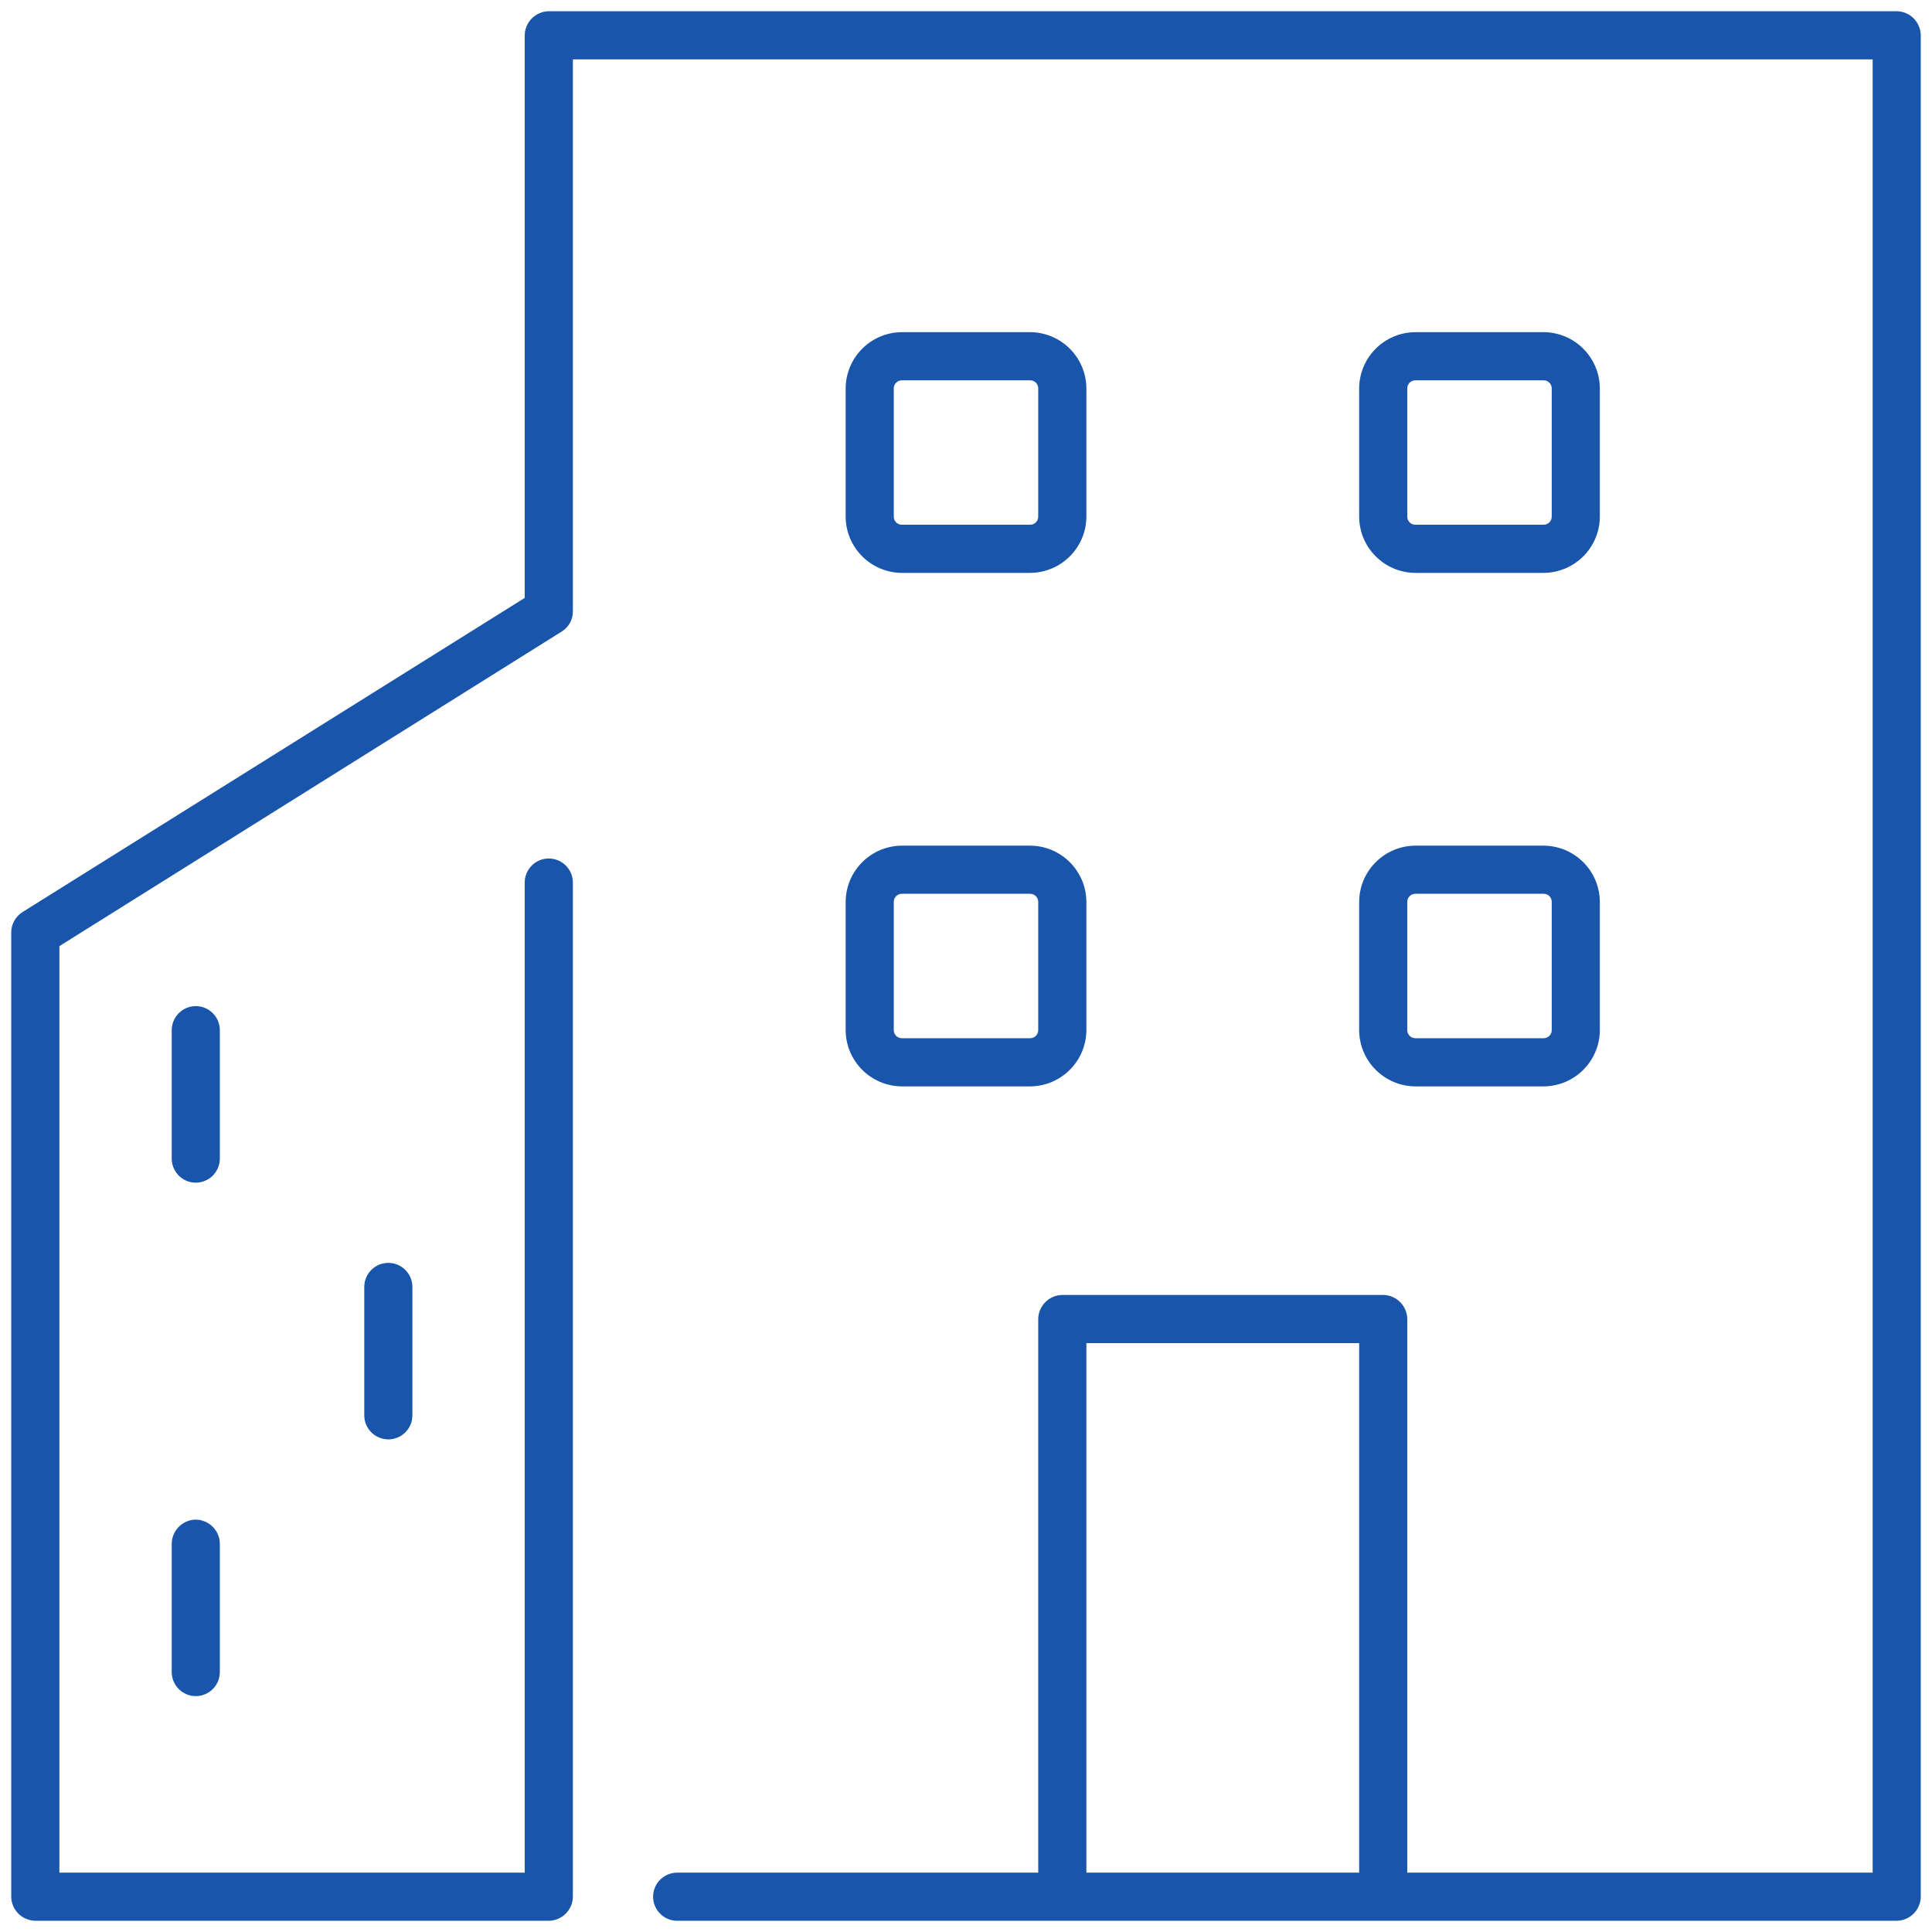 <?xml version="1.0" encoding="UTF-8"?>
<svg width="42px" height="42px" viewBox="0 0 42 42" version="1.1" xmlns="http://www.w3.org/2000/svg" xmlns:xlink="http://www.w3.org/1999/xlink">
    <!-- Generator: Sketch 61.2 (89653) - https://sketch.com -->
    <title>icon-86/mid-sized</title>
    <desc>Created with Sketch.</desc>
    <g id="01-Visuals" stroke="none" stroke-width="1" fill="none" fill-rule="evenodd">
        <g id="icon-86/business-medium" transform="translate(-9, -9)" fill="#1955AA">
            <g id="Bill.com-Icons_blue__115-small-to-midsize-business--building" transform="translate(9.07, 9.07)">
                <path d="M41.163,0.174 L11.86,0.174 C11.573,0.178 11.341,0.41 11.337,0.698 L11.337,12.928 L0.419,19.758 C0.265,19.855 0.173,20.024 0.174,20.205 L0.174,41.163 C0.178,41.45 0.41,41.682 0.698,41.686 L11.86,41.686 C12.148,41.682 12.38,41.45 12.384,41.163 L12.384,19.116 C12.384,18.827 12.149,18.593 11.86,18.593 C11.571,18.593 11.337,18.827 11.337,19.116 L11.337,40.64 L1.221,40.64 L1.221,20.498 L12.14,13.66 C12.293,13.567 12.385,13.4 12.384,13.221 L12.384,1.221 L40.64,1.221 L40.64,40.64 L30.523,40.64 L30.523,28.605 C30.519,28.317 30.287,28.085 30,28.081 L23.023,28.081 C22.736,28.085 22.504,28.317 22.5,28.605 L22.5,40.64 L14.651,40.64 C14.362,40.64 14.128,40.874 14.128,41.163 C14.128,41.452 14.362,41.686 14.651,41.686 L41.163,41.686 C41.45,41.682 41.682,41.45 41.686,41.163 L41.686,0.698 C41.682,0.41 41.45,0.178 41.163,0.174 L41.163,0.174 Z M29.477,40.64 L23.547,40.64 L23.547,29.128 L29.477,29.128 L29.477,40.64 Z M19.535,12.384 L22.326,12.384 C22.998,12.38 23.543,11.836 23.547,11.163 L23.547,8.372 C23.543,7.699 22.998,7.155 22.326,7.151 L19.535,7.151 C18.862,7.155 18.318,7.699 18.314,8.372 L18.314,11.163 C18.318,11.836 18.862,12.38 19.535,12.384 L19.535,12.384 Z M19.36,8.372 C19.36,8.276 19.439,8.198 19.535,8.198 L22.326,8.198 C22.422,8.198 22.5,8.276 22.5,8.372 L22.5,11.163 C22.5,11.259 22.422,11.337 22.326,11.337 L19.535,11.337 C19.439,11.337 19.36,11.259 19.36,11.163 L19.36,8.372 Z M30.698,12.384 L33.488,12.384 C34.161,12.38 34.705,11.836 34.709,11.163 L34.709,8.372 C34.705,7.699 34.161,7.155 33.488,7.151 L30.698,7.151 C30.025,7.155 29.481,7.699 29.477,8.372 L29.477,11.163 C29.481,11.836 30.025,12.38 30.698,12.384 L30.698,12.384 Z M30.523,8.372 C30.523,8.276 30.601,8.198 30.698,8.198 L33.488,8.198 C33.585,8.198 33.663,8.276 33.663,8.372 L33.663,11.163 C33.663,11.259 33.585,11.337 33.488,11.337 L30.698,11.337 C30.601,11.337 30.523,11.259 30.523,11.163 L30.523,8.372 Z M18.314,22.326 C18.318,22.998 18.862,23.543 19.535,23.547 L22.326,23.547 C22.998,23.543 23.543,22.998 23.547,22.326 L23.547,19.535 C23.543,18.862 22.998,18.318 22.326,18.314 L19.535,18.314 C18.862,18.318 18.318,18.862 18.314,19.535 L18.314,22.326 Z M19.36,19.535 C19.36,19.439 19.439,19.36 19.535,19.36 L22.326,19.36 C22.422,19.36 22.5,19.439 22.5,19.535 L22.5,22.326 C22.5,22.422 22.422,22.5 22.326,22.5 L19.535,22.5 C19.439,22.5 19.36,22.422 19.36,22.326 L19.36,19.535 Z M29.477,22.326 C29.481,22.998 30.025,23.543 30.698,23.547 L33.488,23.547 C34.161,23.543 34.705,22.998 34.709,22.326 L34.709,19.535 C34.705,18.862 34.161,18.318 33.488,18.314 L30.698,18.314 C30.025,18.318 29.481,18.862 29.477,19.535 L29.477,22.326 Z M30.523,19.535 C30.523,19.439 30.601,19.36 30.698,19.36 L33.488,19.36 C33.585,19.36 33.663,19.439 33.663,19.535 L33.663,22.326 C33.663,22.422 33.585,22.5 33.488,22.5 L30.698,22.5 C30.601,22.5 30.523,22.422 30.523,22.326 L30.523,19.535 Z M7.849,27.907 L7.849,30.698 C7.849,30.987 8.083,31.221 8.372,31.221 C8.661,31.221 8.895,30.987 8.895,30.698 L8.895,27.907 C8.895,27.618 8.661,27.384 8.372,27.384 C8.083,27.384 7.849,27.618 7.849,27.907 L7.849,27.907 Z M4.709,22.326 C4.709,22.037 4.475,21.802 4.186,21.802 C3.897,21.802 3.663,22.037 3.663,22.326 L3.663,25.116 C3.663,25.405 3.897,25.64 4.186,25.64 C4.475,25.64 4.709,25.405 4.709,25.116 L4.709,22.326 Z M4.186,32.965 C3.899,32.969 3.667,33.201 3.663,33.488 L3.663,36.279 C3.663,36.568 3.897,36.802 4.186,36.802 C4.475,36.802 4.709,36.568 4.709,36.279 L4.709,33.488 C4.706,33.201 4.473,32.969 4.186,32.965 L4.186,32.965 Z" id="Shape" fill-rule="nonzero"></path>
            </g>
        </g>
    </g>
</svg>